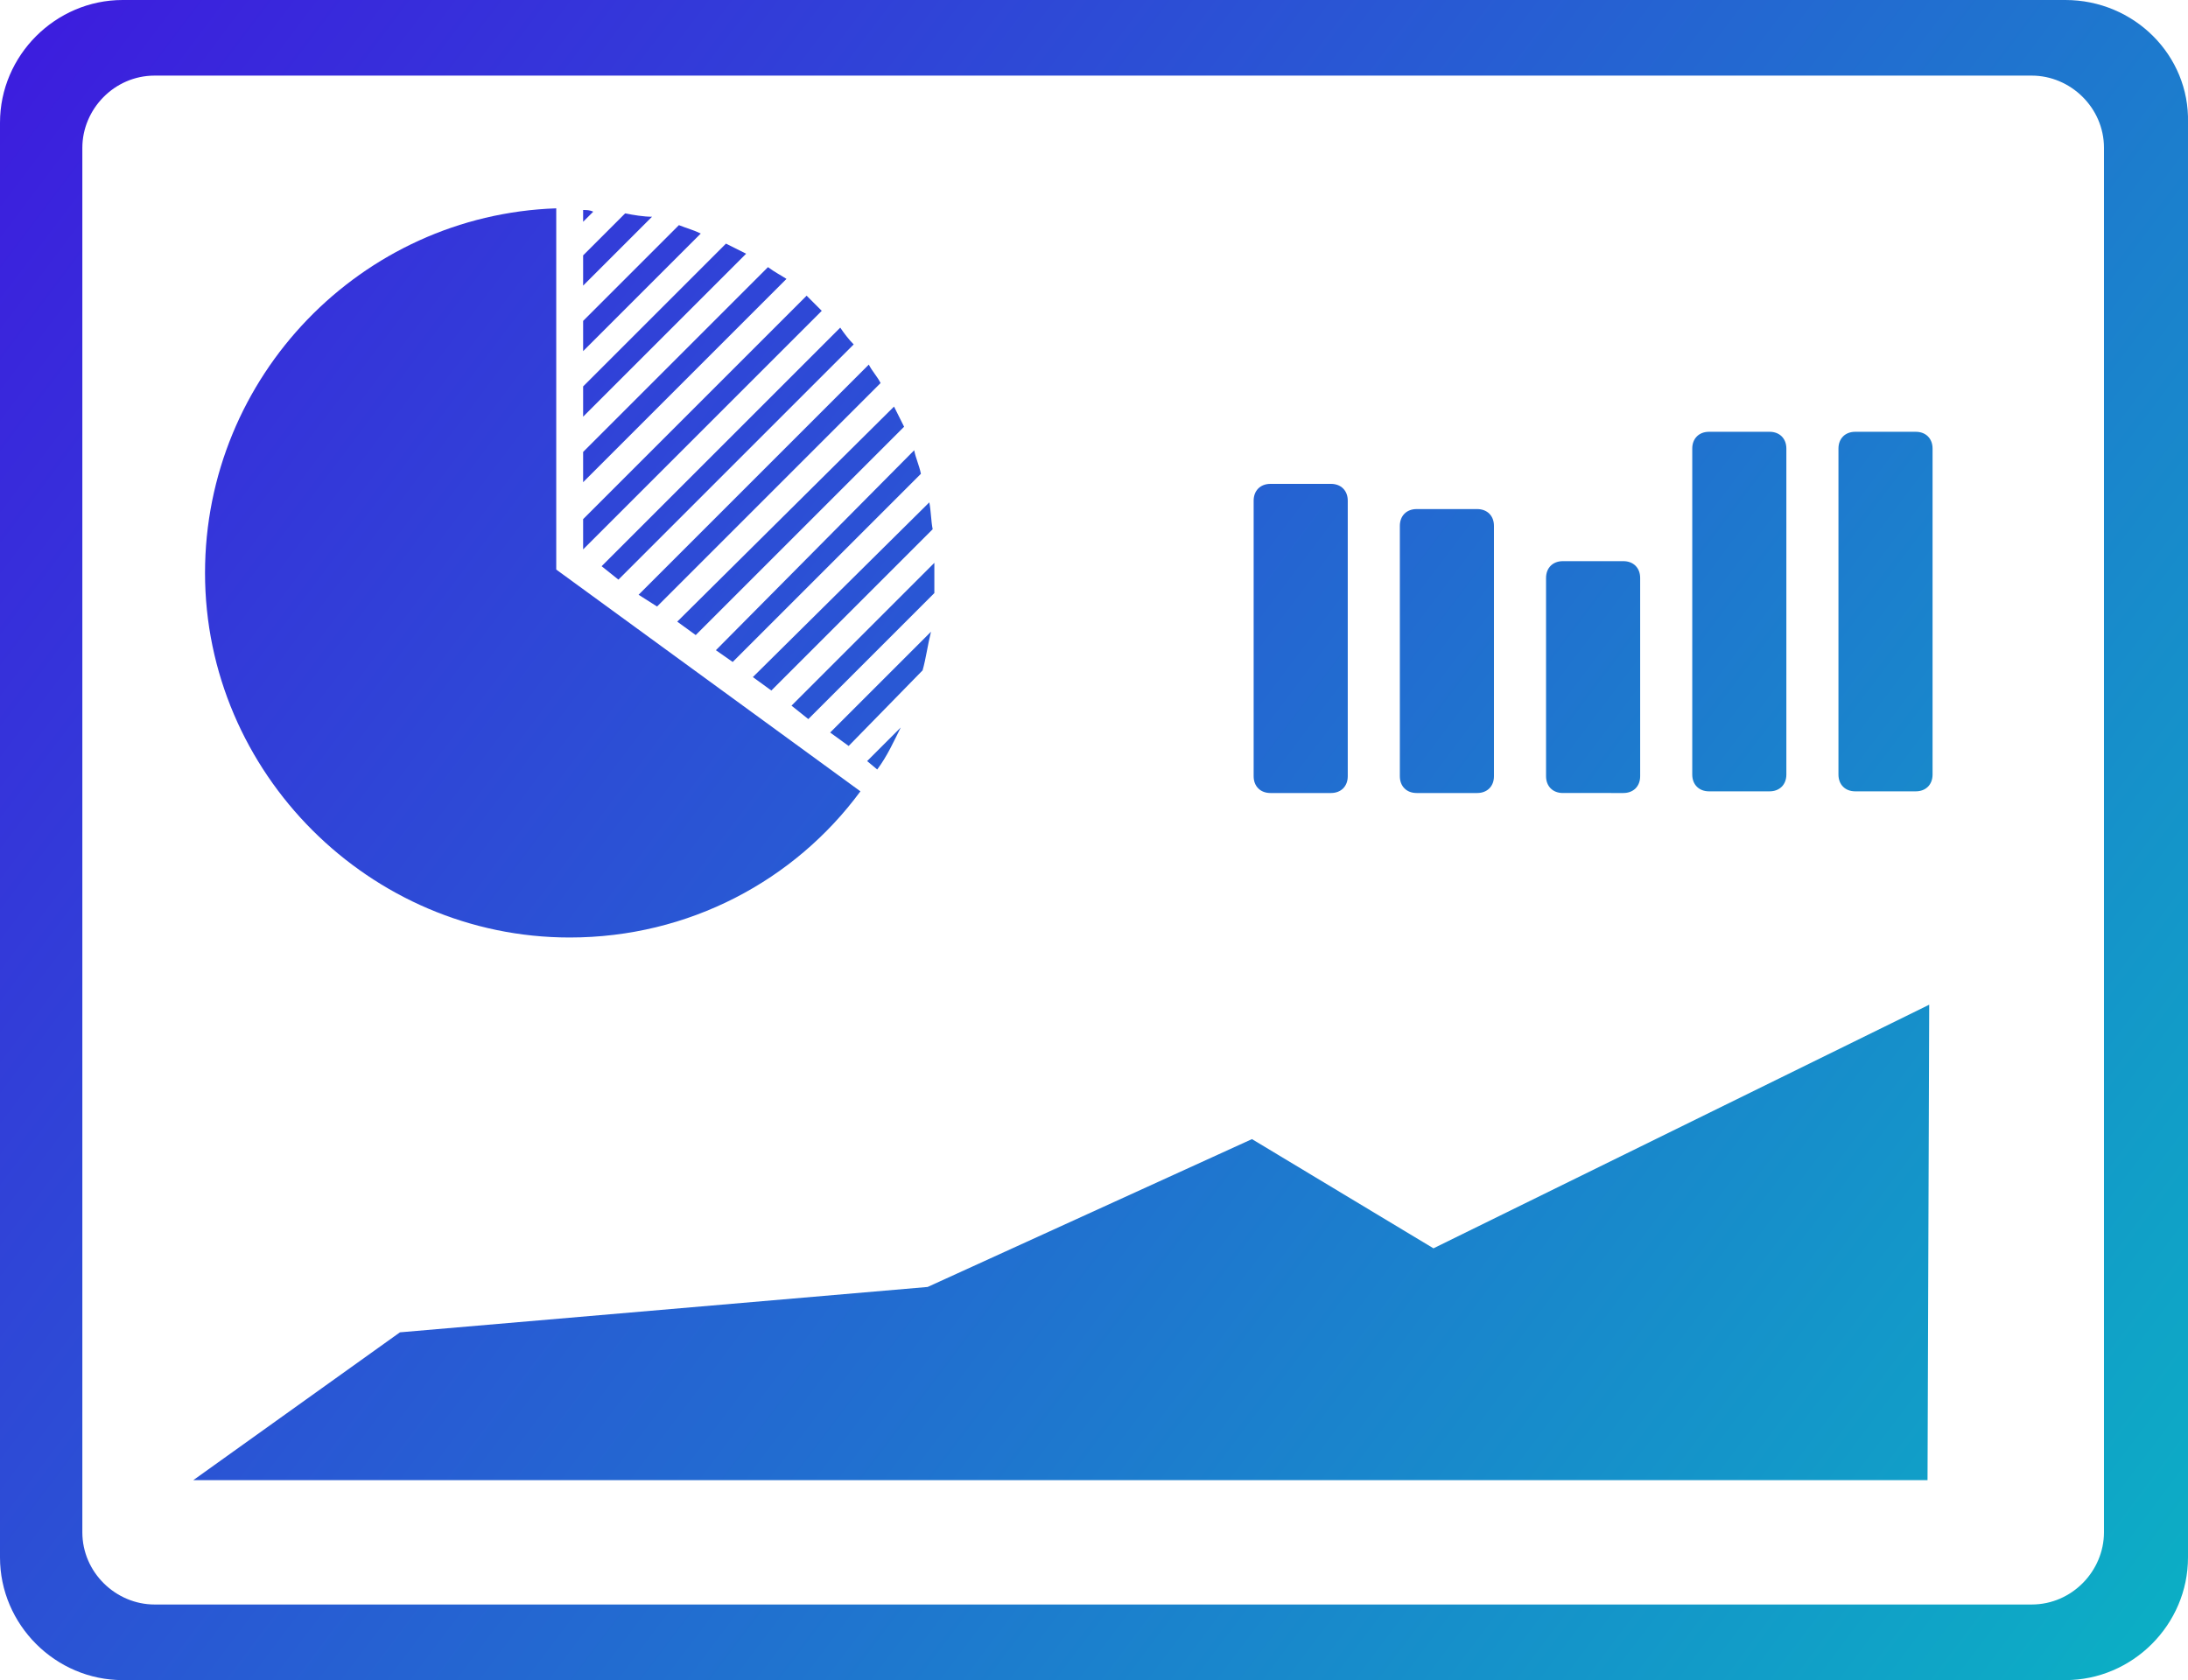 <?xml version="1.0" encoding="utf-8"?>
<!-- Generator: Adobe Illustrator 21.0.2, SVG Export Plug-In . SVG Version: 6.00 Build 0)  -->
<svg version="1.1" id="Layer_1" xmlns="http://www.w3.org/2000/svg" xmlns:xlink="http://www.w3.org/1999/xlink" x="0px" y="0px"
	 viewBox="0 0 130.2 100" style="enable-background:new 0 0 130.2 100;" xml:space="preserve">
<style type="text/css">
	.st0{fill:url(#SVGID_1_);}
	.st1{fill:url(#SVGID_2_);}
	.st2{fill:url(#SVGID_3_);}
	.st3{fill:url(#SVGID_4_);}
	.st4{fill:url(#SVGID_5_);}
	.st5{fill:url(#SVGID_6_);}
	.st6{fill:url(#SVGID_7_);}
	.st7{fill:url(#SVGID_8_);}
	.st8{fill:url(#SVGID_9_);}
	.st9{fill:url(#SVGID_10_);}
	.st10{fill:url(#SVGID_11_);}
	.st11{fill:url(#SVGID_12_);}
	.st12{fill:url(#SVGID_13_);}
	.st13{fill:url(#SVGID_14_);}
	.st14{fill:url(#SVGID_15_);}
	.st15{fill:url(#SVGID_16_);}
	.st16{fill:url(#SVGID_17_);}
	.st17{fill:url(#SVGID_18_);}
	.st18{fill:url(#SVGID_19_);}
	.st19{fill:url(#SVGID_20_);}
	.st20{fill:url(#SVGID_21_);}
	.st21{fill:url(#SVGID_22_);}
	.st22{fill:url(#SVGID_23_);}
</style>
<g>
	
		<linearGradient id="SVGID_1_" gradientUnits="userSpaceOnUse" x1="3.65" y1="295.494" x2="135.65" y2="394.994" gradientTransform="matrix(1 0 0 1 0 -298)">
		<stop  offset="0" style="stop-color:#3D1CDE"/>
		<stop  offset="1" style="stop-color:#0AB3C4"/>
	</linearGradient>
	<path class="st0" d="M39.1,36.1l13.3-13.3c-0.2-0.4-0.5-0.7-0.7-1.1L38,35.4L39.1,36.1z"/>
	
		<linearGradient id="SVGID_2_" gradientUnits="userSpaceOnUse" x1="3.87" y1="295.203" x2="135.87" y2="394.703" gradientTransform="matrix(1 0 0 1 0 -298)">
		<stop  offset="0" style="stop-color:#3D1CDE"/>
		<stop  offset="1" style="stop-color:#0AB3C4"/>
	</linearGradient>
	<path class="st1" d="M36.8,34.5l14-14c-0.3-0.3-0.6-0.7-0.8-1L35.8,33.7L36.8,34.5z"/>
	
		<linearGradient id="SVGID_3_" gradientUnits="userSpaceOnUse" x1="5.001" y1="293.703" x2="137.001" y2="393.203" gradientTransform="matrix(1 0 0 1 0 -298)">
		<stop  offset="0" style="stop-color:#3D1CDE"/>
		<stop  offset="1" style="stop-color:#0AB3C4"/>
	</linearGradient>
	<path class="st2" d="M45.7,15.9l-11,11v1.8l12.1-12.1C46.5,16.4,46.1,16.2,45.7,15.9z"/>
	
		<linearGradient id="SVGID_4_" gradientUnits="userSpaceOnUse" x1="5.864" y1="292.558" x2="137.864" y2="392.058" gradientTransform="matrix(1 0 0 1 0 -298)">
		<stop  offset="0" style="stop-color:#3D1CDE"/>
		<stop  offset="1" style="stop-color:#0AB3C4"/>
	</linearGradient>
	<path class="st3" d="M43.2,14.5L34.7,23v1.8l9.7-9.7C44,14.9,43.6,14.7,43.2,14.5z"/>
	
		<linearGradient id="SVGID_5_" gradientUnits="userSpaceOnUse" x1="6.6" y1="291.58" x2="138.6" y2="391.08" gradientTransform="matrix(1 0 0 1 0 -298)">
		<stop  offset="0" style="stop-color:#3D1CDE"/>
		<stop  offset="1" style="stop-color:#0AB3C4"/>
	</linearGradient>
	<path class="st4" d="M40.4,13.4l-5.7,5.7v1.8l7-7C41.3,13.7,40.9,13.6,40.4,13.4z"/>
	
		<linearGradient id="SVGID_6_" gradientUnits="userSpaceOnUse" x1="7.253" y1="290.715" x2="139.252" y2="390.215" gradientTransform="matrix(1 0 0 1 0 -298)">
		<stop  offset="0" style="stop-color:#3D1CDE"/>
		<stop  offset="1" style="stop-color:#0AB3C4"/>
	</linearGradient>
	<path class="st5" d="M37.2,12.7l-2.5,2.5V17l4.1-4.1C38.3,12.9,37.7,12.8,37.2,12.7z"/>
	
		<linearGradient id="SVGID_7_" gradientUnits="userSpaceOnUse" x1="4.016" y1="295.008" x2="136.016" y2="394.508" gradientTransform="matrix(1 0 0 1 0 -298)">
		<stop  offset="0" style="stop-color:#3D1CDE"/>
		<stop  offset="1" style="stop-color:#0AB3C4"/>
	</linearGradient>
	<path class="st6" d="M48,17.6L34.7,30.9v1.8l14.2-14.2C48.6,18.2,48.3,17.9,48,17.6z"/>
	
		<linearGradient id="SVGID_8_" gradientUnits="userSpaceOnUse" x1="7.604" y1="290.249" x2="139.604" y2="389.749" gradientTransform="matrix(1 0 0 1 0 -298)">
		<stop  offset="0" style="stop-color:#3D1CDE"/>
		<stop  offset="1" style="stop-color:#0AB3C4"/>
	</linearGradient>
	<path class="st7" d="M34.7,12.5v0.7l0.6-0.6C35.1,12.5,34.9,12.5,34.7,12.5z"/>
	
		<linearGradient id="SVGID_9_" gradientUnits="userSpaceOnUse" x1="3.353" y1="295.888" x2="135.353" y2="395.388" gradientTransform="matrix(1 0 0 1 0 -298)">
		<stop  offset="0" style="stop-color:#3D1CDE"/>
		<stop  offset="1" style="stop-color:#0AB3C4"/>
	</linearGradient>
	<path class="st8" d="M41.4,37.8l12.4-12.4c-0.2-0.4-0.4-0.8-0.6-1.2L40.3,37L41.4,37.8z"/>
	
		<linearGradient id="SVGID_10_" gradientUnits="userSpaceOnUse" x1="2.386" y1="297.171" x2="134.386" y2="396.671" gradientTransform="matrix(1 0 0 1 0 -298)">
		<stop  offset="0" style="stop-color:#3D1CDE"/>
		<stop  offset="1" style="stop-color:#0AB3C4"/>
	</linearGradient>
	<path class="st9" d="M45.9,41.1l9.6-9.6c-0.1-0.5-0.1-1.1-0.2-1.6L44.8,40.3L45.9,41.1z"/>
	
		<linearGradient id="SVGID_11_" gradientUnits="userSpaceOnUse" x1="2.954" y1="296.418" x2="134.954" y2="395.918" gradientTransform="matrix(1 0 0 1 0 -298)">
		<stop  offset="0" style="stop-color:#3D1CDE"/>
		<stop  offset="1" style="stop-color:#0AB3C4"/>
	</linearGradient>
	<path class="st10" d="M43.6,39.4l11.2-11.2c-0.1-0.5-0.3-0.9-0.4-1.4L42.6,38.7L43.6,39.4z"/>
	
		<linearGradient id="SVGID_12_" gradientUnits="userSpaceOnUse" x1="0.594" y1="299.549" x2="132.594" y2="399.049" gradientTransform="matrix(1 0 0 1 0 -298)">
		<stop  offset="0" style="stop-color:#3D1CDE"/>
		<stop  offset="1" style="stop-color:#0AB3C4"/>
	</linearGradient>
	<path class="st11" d="M55.4,37.6l-6,6l1.1,0.8l4.4-4.5C55.1,39.2,55.2,38.4,55.4,37.6z"/>
	
		<linearGradient id="SVGID_13_" gradientUnits="userSpaceOnUse" x1="1.572" y1="298.251" x2="133.572" y2="397.751" gradientTransform="matrix(1 0 0 1 0 -298)">
		<stop  offset="0" style="stop-color:#3D1CDE"/>
		<stop  offset="1" style="stop-color:#0AB3C4"/>
	</linearGradient>
	<path class="st12" d="M48.1,42.8l7.5-7.5c0-0.4,0-0.8,0-1.1c0-0.2,0-0.5,0-0.7L47.1,42L48.1,42.8z"/>
	
		<linearGradient id="SVGID_14_" gradientUnits="userSpaceOnUse" x1="-1.124" y1="301.827" x2="130.876" y2="401.327" gradientTransform="matrix(1 0 0 1 0 -298)">
		<stop  offset="0" style="stop-color:#3D1CDE"/>
		<stop  offset="1" style="stop-color:#0AB3C4"/>
	</linearGradient>
	<path class="st13" d="M53.6,43.3l-2,2l0.6,0.5C52.8,45,53.2,44.1,53.6,43.3z"/>
	
		<linearGradient id="SVGID_15_" gradientUnits="userSpaceOnUse" x1="0.69" y1="299.421" x2="132.69" y2="398.921" gradientTransform="matrix(1 0 0 1 0 -298)">
		<stop  offset="0" style="stop-color:#3D1CDE"/>
		<stop  offset="1" style="stop-color:#0AB3C4"/>
	</linearGradient>
	<path class="st14" d="M122.9,0H7.3C3.3,0,0,3.3,0,7.3v85.4c0,4,3.3,7.3,7.3,7.3h115.6c4,0,7.3-3.3,7.3-7.3V7.3
		C130.3,3.3,127,0,122.9,0z M125.2,91.2c0,2.3-1.9,4.3-4.3,4.3H9.2c-2.3,0-4.3-1.9-4.3-4.3V8.8c0-2.3,1.9-4.3,4.3-4.3h111.7
		c2.3,0,4.3,1.9,4.3,4.3V91.2z"/>
	<g>
		
			<linearGradient id="SVGID_16_" gradientUnits="userSpaceOnUse" x1="14.327" y1="288.456" x2="139.528" y2="382.831" gradientTransform="matrix(1 0 0 1 0 -298)">
			<stop  offset="0" style="stop-color:#3D1CDE"/>
			<stop  offset="1" style="stop-color:#0AB3C4"/>
		</linearGradient>
		<path class="st15" d="M75.6,28.8h3.6c0.6,0,1,0.4,1,1v16.4c0,0.6-0.4,1-1,1h-3.6c-0.6,0-1-0.4-1-1V29.8
			C74.6,29.2,75,28.8,75.6,28.8z"/>
		
			<linearGradient id="SVGID_17_" gradientUnits="userSpaceOnUse" x1="17.653" y1="285.155" x2="142.434" y2="379.214" gradientTransform="matrix(1 0 0 1 0 -298)">
			<stop  offset="0" style="stop-color:#3D1CDE"/>
			<stop  offset="1" style="stop-color:#0AB3C4"/>
		</linearGradient>
		<path class="st16" d="M84.3,30.3h3.6c0.6,0,1,0.4,1,1v14.9c0,0.6-0.4,1-1,1h-3.6c-0.6,0-1-0.4-1-1V31.3
			C83.3,30.7,83.7,30.3,84.3,30.3z"/>
		
			<linearGradient id="SVGID_18_" gradientUnits="userSpaceOnUse" x1="21.033" y1="282.695" x2="144.76" y2="375.959" gradientTransform="matrix(1 0 0 1 0 -298)">
			<stop  offset="0" style="stop-color:#3D1CDE"/>
			<stop  offset="1" style="stop-color:#0AB3C4"/>
		</linearGradient>
		<path class="st17" d="M93,33.4h3.6c0.6,0,1,0.4,1,1v11.8c0,0.6-0.4,1-1,1H93c-0.6,0-1-0.4-1-1V34.4C92,33.8,92.4,33.4,93,33.4z"/>
		
			<linearGradient id="SVGID_19_" gradientUnits="userSpaceOnUse" x1="24.929" y1="275.174" x2="150.837" y2="370.082" gradientTransform="matrix(1 0 0 1 0 -298)">
			<stop  offset="0" style="stop-color:#3D1CDE"/>
			<stop  offset="1" style="stop-color:#0AB3C4"/>
		</linearGradient>
		<path class="st18" d="M101.7,25.7h3.6c0.6,0,1,0.4,1,1v19.4c0,0.6-0.4,1-1,1h-3.6c-0.6,0-1-0.4-1-1V26.7
			C100.7,26.1,101.1,25.7,101.7,25.7z"/>
		
			<linearGradient id="SVGID_20_" gradientUnits="userSpaceOnUse" x1="28.337" y1="271.185" x2="154.245" y2="366.093" gradientTransform="matrix(1 0 0 1 0 -298)">
			<stop  offset="0" style="stop-color:#3D1CDE"/>
			<stop  offset="1" style="stop-color:#0AB3C4"/>
		</linearGradient>
		<path class="st19" d="M110.4,25.7h3.6c0.6,0,1,0.4,1,1v19.4c0,0.6-0.4,1-1,1h-3.6c-0.6,0-1-0.4-1-1V26.7
			C109.4,26.1,109.8,25.7,110.4,25.7z"/>
	</g>
	
		<linearGradient id="SVGID_21_" gradientUnits="userSpaceOnUse" x1="-11.542" y1="315.648" x2="120.458" y2="415.148" gradientTransform="matrix(1 0 0 1 0 -298)">
		<stop  offset="0" style="stop-color:#3D1CDE"/>
		<stop  offset="1" style="stop-color:#0AB3C4"/>
	</linearGradient>
	<polygon class="st20" points="74.5,67.8 55.2,76.6 23.8,79.3 11.5,88.1 36.3,88.1 62.3,88.1 88.8,88.1 97.7,88.1 114.7,88.1 
		114.8,59.8 85.3,74.3 	"/>
	
		<linearGradient id="SVGID_22_" gradientUnits="userSpaceOnUse" x1="-4.433" y1="306.218" x2="127.567" y2="405.718" gradientTransform="matrix(1 0 0 1 0 -298)">
		<stop  offset="0" style="stop-color:#3D1CDE"/>
		<stop  offset="1" style="stop-color:#0AB3C4"/>
	</linearGradient>
	<path class="st21" d="M33.9,55.8c7.1,0,13.4-3.4,17.3-8.7l0,0L33.1,33.9l0,0V12.4c-11.6,0.4-20.9,10-20.9,21.7
		C12.2,46,22,55.8,33.9,55.8z"/>
</g>
</svg>
